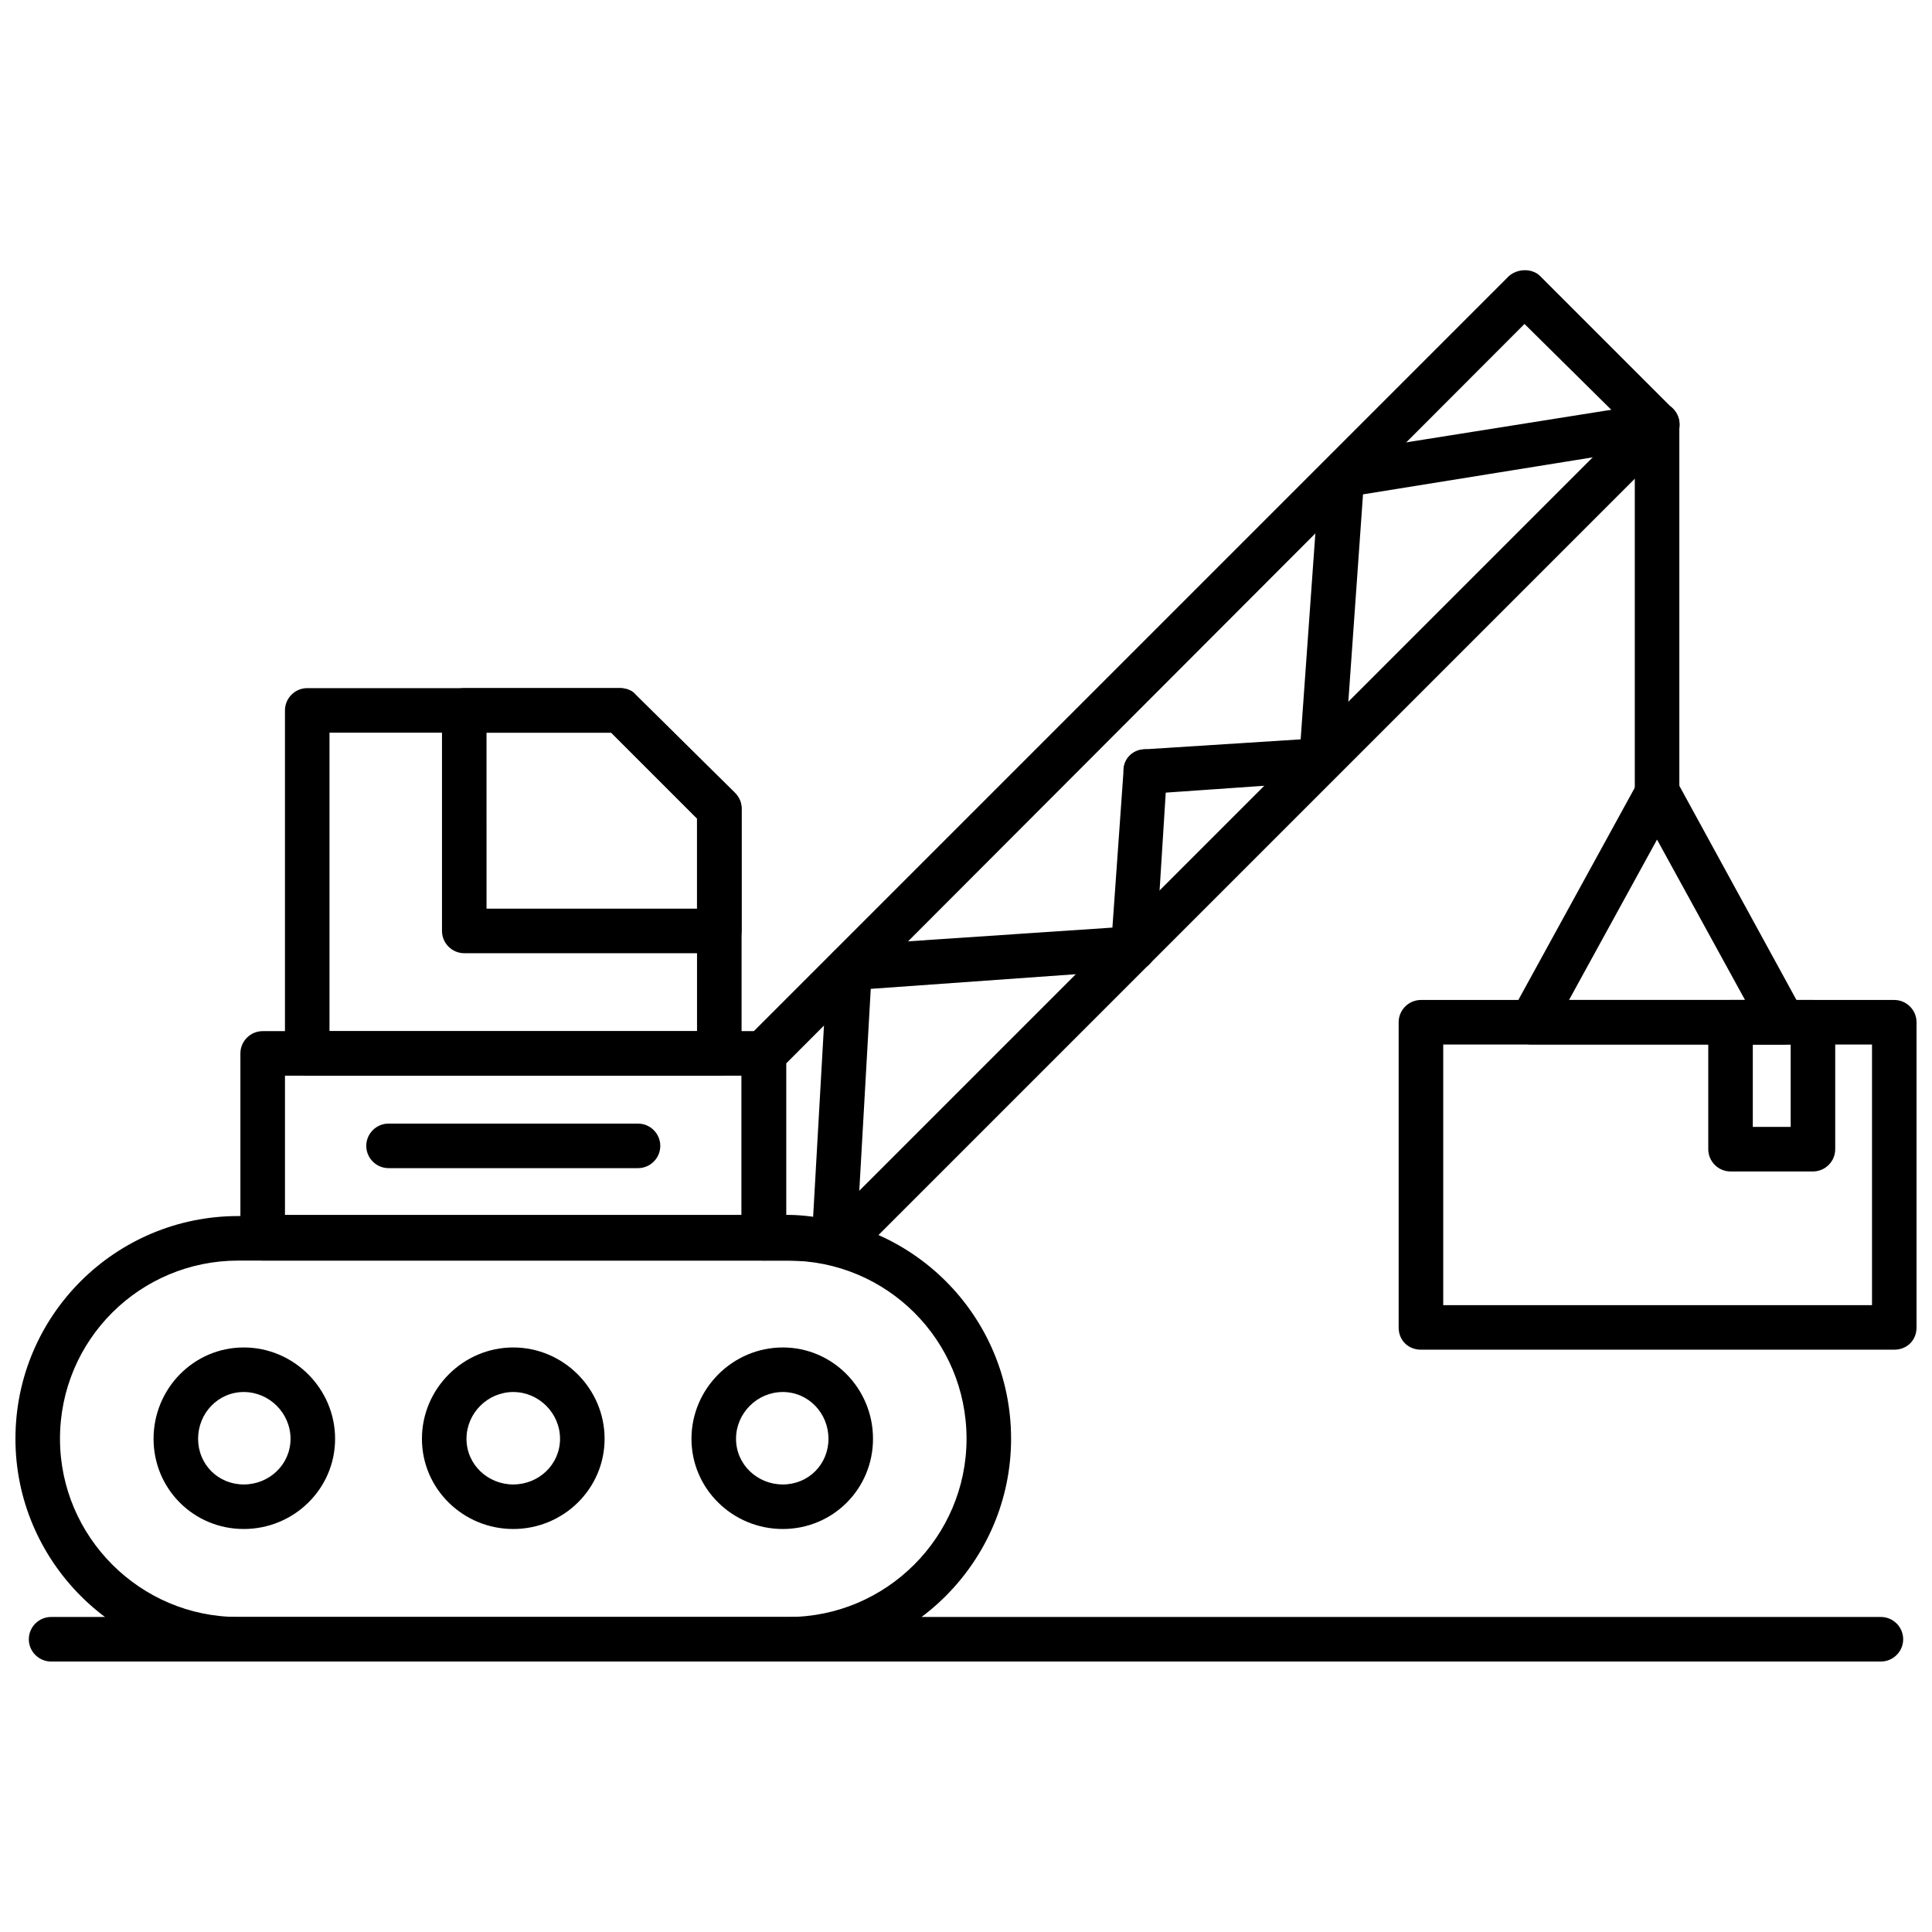 <?xml version="1.0" encoding="UTF-8"?>
<!-- Uploaded to: SVG Find, www.svgrepo.com, Generator: SVG Find Mixer Tools -->
<svg width="800px" height="800px" version="1.1" viewBox="144 144 512 512" xmlns="http://www.w3.org/2000/svg">
 <defs>
  <clipPath id="b">
   <path d="m148.09 466h263.91v119h-263.91z"/>
  </clipPath>
  <clipPath id="a">
   <path d="m514 409h137.9v93h-137.9z"/>
  </clipPath>
 </defs>
 <g clip-path="url(#b)">
  <path d="m352.92 584.32h-145.8c-32.465 0-59.027-26.562-59.027-59.027 0-32.762 26.562-59.027 59.027-59.027h145.8c32.465 0 59.027 26.27 59.027 59.027 0 32.465-26.562 59.027-59.027 59.027zm-145.8-106.25c-25.973 0-47.223 20.957-47.223 47.223 0 25.973 21.25 47.223 47.223 47.223h145.8c25.973 0 47.223-21.25 47.223-47.223 0-26.27-21.25-47.223-47.223-47.223z" fill-rule="evenodd"/>
 </g>
 <path d="m346.43 478.06h-132.82c-3.246 0-5.902-2.656-5.902-5.902v-48.992c0-3.246 2.656-5.902 5.902-5.902h132.82c3.246 0 5.902 2.656 5.902 5.902v48.699c0 3.543-2.656 6.199-5.902 6.199zm-126.91-12.102h121.01v-36.895h-121.01z" fill-rule="evenodd"/>
 <path d="m334.62 429.07h-109.2c-3.246 0-5.902-2.656-5.902-5.902v-90.902c0-3.246 2.656-5.902 5.902-5.902h82.934c1.477 0 3.246 0.59 4.133 1.77l26.27 25.973c1.18 1.18 1.77 2.656 1.77 4.133v64.93c0 3.246-2.656 5.902-5.902 5.902zm-103.3-11.805h97.398v-56.371l-22.727-22.727h-74.672z" fill-rule="evenodd"/>
 <path d="m334.62 396.61h-67.586c-3.246 0-5.902-2.656-5.902-5.902v-58.438c0-3.246 2.656-5.902 5.902-5.902h41.32c1.477 0 3.246 0.59 4.133 1.77l26.27 25.973c1.18 1.18 1.77 2.656 1.77 4.133v32.465c0 3.246-2.656 5.902-5.902 5.902zm-61.684-11.805h55.781v-23.906l-22.727-22.727h-33.055z" fill-rule="evenodd"/>
 <path d="m365.91 479.54c-0.297 0-0.887 0-1.477-0.297-3.543-0.887-7.672-1.18-11.512-1.18h-6.492c-3.543 0-5.902-2.656-5.902-5.902v-48.992c0-1.477 0.59-2.953 1.477-4.133l201.88-201.88c2.359-2.066 6.199-2.066 8.266 0l35.121 35.121c2.359 2.359 2.359 6.199 0 8.559l-216.93 216.93c-1.18 1.18-2.656 1.77-4.426 1.77zm-13.578-13.578h0.59c3.836 0 7.379 0.59 11.215 1.18l210.73-210.73-26.859-26.562-195.68 195.98v40.141z" fill-rule="evenodd"/>
 <path d="m365.02 479.25h-0.297c-3.246 0-5.902-2.953-5.609-6.199l4.133-72.898c0-2.953 2.359-5.312 5.312-5.609l70.242-4.723 2.953-41.613c0-3.543 2.953-5.902 6.199-5.609 3.246 0.297 5.609 2.953 5.312 6.199l-2.953 46.93c-0.297 2.953-2.359 5.312-5.312 5.312l-70.242 5.016-3.836 67.586c-0.297 3.246-2.953 5.609-5.902 5.609z" fill-rule="evenodd"/>
 <path d="m447.37 354.4c-2.953 0-5.609-2.359-5.609-5.609-0.297-3.246 2.066-5.902 5.312-6.199l41.613-2.656 5.016-70.242c0.297-2.953 2.359-5.016 5.016-5.609l83.527-13.281c3.246-0.59 6.199 1.477 6.789 4.723 0.59 3.246-1.77 6.199-5.016 6.789l-78.805 12.691-5.016 70.836c-0.297 2.953-2.656 5.312-5.609 5.312l-46.633 3.246h-0.59z" fill-rule="evenodd"/>
 <path d="m583.14 360.01c-3.246 0-5.902-2.656-5.902-5.902v-97.691c0-3.246 2.656-5.902 5.902-5.902 3.246 0 5.902 2.656 5.902 5.902v97.691c0 3.246-2.656 5.902-5.902 5.902z" fill-rule="evenodd"/>
 <path d="m616.48 420.8h-66.703c-2.066 0-3.836-1.18-5.016-2.953-1.18-1.77-1.18-4.133 0-5.902l33.352-60.801c0.887-1.77 2.953-2.953 5.016-2.953 2.066 0 4.133 1.18 5.312 2.953l32.762 59.914c0.887 1.18 1.18 2.359 1.18 3.836 0 3.246-2.656 5.902-5.902 5.902zm-56.668-11.805h46.633l-23.316-42.5z" fill-rule="evenodd"/>
 <g clip-path="url(#a)">
  <path d="m646 501.68h-125.44c-3.246 0-5.902-2.359-5.902-5.902v-80.871c0-3.246 2.656-5.902 5.902-5.902h125.44c3.246 0 5.902 2.656 5.902 5.902v80.871c0 3.543-2.656 5.902-5.902 5.902zm-119.53-11.805h113.63v-69.062h-113.63z" fill-rule="evenodd"/>
 </g>
 <path d="m624.45 454.45h-21.84c-3.246 0-5.902-2.656-5.902-5.902v-33.645c0-3.246 2.656-5.902 5.902-5.902h21.84c3.246 0 5.902 2.656 5.902 5.902v33.645c0 3.246-2.656 5.902-5.902 5.902zm-15.938-11.805h10.035v-21.84h-10.035z" fill-rule="evenodd"/>
 <path d="m208.6 549.2c-13.281 0-23.906-10.625-23.906-23.906s10.625-24.203 23.906-24.203 24.203 10.922 24.203 24.203-10.922 23.906-24.203 23.906zm0-36.301c-6.789 0-12.102 5.609-12.102 12.395 0 6.789 5.312 12.102 12.102 12.102 6.789 0 12.395-5.312 12.395-12.102 0-6.789-5.609-12.395-12.395-12.395z" fill-rule="evenodd"/>
 <path d="m280.02 549.2c-13.281 0-24.203-10.625-24.203-23.906s10.922-24.203 24.203-24.203 24.203 10.922 24.203 24.203-10.922 23.906-24.203 23.906zm0-36.301c-6.789 0-12.395 5.609-12.395 12.395 0 6.789 5.609 12.102 12.395 12.102 6.789 0 12.395-5.312 12.395-12.102 0-6.789-5.609-12.395-12.395-12.395z" fill-rule="evenodd"/>
 <path d="m351.45 549.2c-13.281 0-24.203-10.625-24.203-23.906s10.922-24.203 24.203-24.203 23.906 10.922 23.906 24.203-10.625 23.906-23.906 23.906zm0-36.301c-6.789 0-12.395 5.609-12.395 12.395 0 6.789 5.609 12.102 12.395 12.102 6.789 0 12.102-5.312 12.102-12.102 0-6.789-5.312-12.395-12.102-12.395z" fill-rule="evenodd"/>
 <path d="m313.08 453.57h-66.113c-3.246 0-5.902-2.656-5.902-5.902 0-3.246 2.656-5.902 5.902-5.902h66.113c3.246 0 5.902 2.656 5.902 5.902 0 3.246-2.656 5.902-5.902 5.902z" fill-rule="evenodd"/>
 <path d="m642.46 584.32h-484.92c-3.246 0-5.902-2.656-5.902-5.902 0-3.246 2.656-5.902 5.902-5.902h484.92c3.246 0 5.902 2.656 5.902 5.902 0 3.246-2.656 5.902-5.902 5.902z" fill-rule="evenodd"/>
</svg>